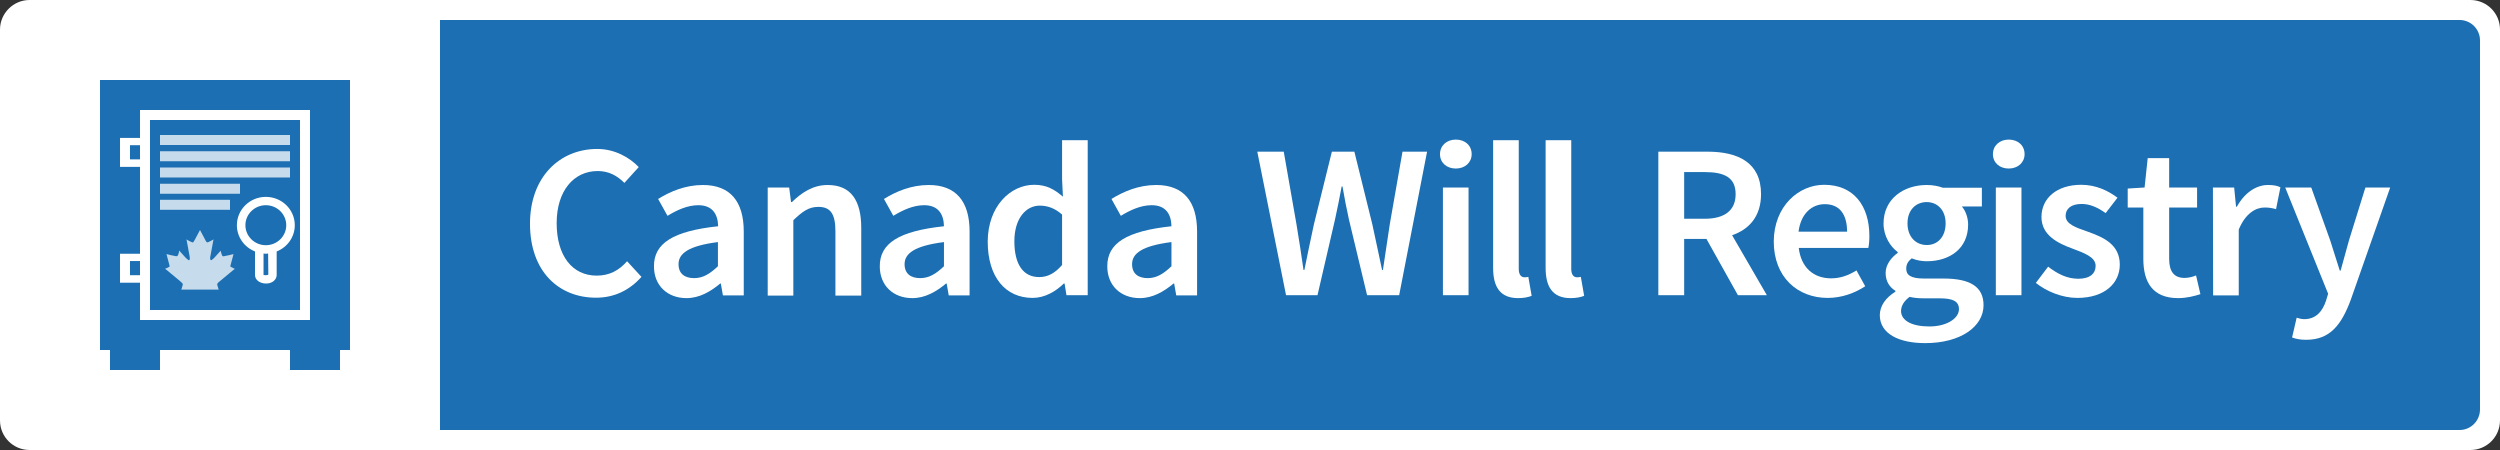 <?xml version="1.0" encoding="utf-8"?>
<!-- Generator: Adobe Illustrator 25.2.0, SVG Export Plug-In . SVG Version: 6.00 Build 0)  -->
<svg version="1.1" id="Layer_1" xmlns="http://www.w3.org/2000/svg" xmlns:xlink="http://www.w3.org/1999/xlink" x="0px" y="0px"
	 viewBox="0 0 1200 216" style="enable-background:new 0 0 1200 216;" xml:space="preserve">
<rect x="0" y="0" width="1200" height="216" fill="#333333" stroke="none"/>
<style type="text/css">
	.st0{fill:#1B6FB2;}
	.st1{fill:#FFFFFF;}
	.st2{opacity:0.75;fill:#FFFFFF;enable-background:new    ;}
</style>
<rect x="206" y="7" class="st0" width="987" height="201"/>
<g>
	<path class="st1" d="M0,14.2v187.6c0,7.9,6.4,14.2,14.2,14.2h1171.6c7.9,0,14.2-6.4,14.2-14.2V14.2c0-7.9-6.4-14.2-14.2-14.2H14.2
		C6.4,0,0,6.4,0,14.2z M1180.6,206.4H211.2V9.6h969.4c5.4,0,9.8,4.4,9.8,9.8v177.1C1190.4,202,1186,206.4,1180.6,206.4z"/>
	<g>
		<g>
			<path class="st1" d="M286.7,71.5c8.4,0,15.5,4.1,19.9,8.7l-6.9,7.6c-3.5-3.5-7.5-5.7-12.8-5.7c-11.5,0-19.7,9.5-19.7,25
				c0,15.7,7.5,25.2,19.2,25.2c6.2,0,10.7-2.5,14.6-6.9l6.9,7.5c-5.7,6.4-13,10-21.8,10c-17.9,0-31.7-12.6-31.7-35.5
				C254.4,84.9,268.7,71.5,286.7,71.5z"/>
			<path class="st1" d="M344.7,108.6c-0.1-5.5-2.5-10.1-9.5-10.1c-5.2,0-10.2,2.3-14.8,5.1l-4.5-8.1c5.8-3.6,13.1-6.7,21.5-6.7
				c13.1,0,19.6,7.9,19.6,22.3v30.7h-10l-1-5.7h-0.3c-4.7,3.9-10,7-16.2,7c-9.2,0-15.6-6.1-15.6-15.2
				C313.8,116.7,323.2,110.9,344.7,108.6z M333.2,133.5c4.3,0,7.6-2.1,11.4-5.7v-11.6c-14.2,1.8-18.9,5.5-18.9,10.6
				C325.7,131.5,328.8,133.5,333.2,133.5z"/>
			<path class="st1" d="M368.6,90h10.2l0.9,7h0.4c4.7-4.5,10-8.2,17.2-8.2c11.2,0,16.1,7.5,16.1,20.6v32.5H401V111
				c0-8.5-2.5-11.7-8.2-11.7c-4.6,0-7.6,2.2-12,6.4v36.2h-12.3V90H368.6z"/>
			<path class="st1" d="M453.1,108.6c-0.1-5.5-2.5-10.1-9.5-10.1c-5.2,0-10.2,2.3-14.8,5.1l-4.5-8.1c5.8-3.6,13.1-6.7,21.5-6.7
				c13.1,0,19.6,7.9,19.6,22.3v30.7h-10l-1-5.7h-0.3c-4.7,3.9-10,7-16.2,7c-9.2,0-15.6-6.1-15.6-15.2
				C422.2,116.7,431.6,110.9,453.1,108.6z M441.7,133.5c4.3,0,7.6-2.1,11.4-5.7v-11.6c-14.2,1.8-18.9,5.5-18.9,10.6
				C434.2,131.5,437.3,133.5,441.7,133.5z"/>
			<path class="st1" d="M496.4,88.7c6,0,9.7,2.2,13.8,5.7l-0.4-8.3V67.3h12.3v74.4h-10.2l-0.9-5.6h-0.4c-3.8,3.8-9.2,6.9-14.9,6.9
				c-13.1,0-21.6-10-21.6-27.1C474.2,99,485,88.7,496.4,88.7z M498.8,133c4.1,0,7.5-1.8,11-5.8V103c-3.6-3.2-7.2-4.3-10.7-4.3
				c-6.7,0-12.2,6.2-12.2,17.1C486.9,127,491.2,133,498.8,133z"/>
			<path class="st1" d="M562.3,108.6c-0.1-5.5-2.5-10.1-9.5-10.1c-5.2,0-10.2,2.3-14.8,5.1l-4.5-8.1c5.8-3.6,13.1-6.7,21.5-6.7
				c13.1,0,19.6,7.9,19.6,22.3v30.7h-10l-1-5.7h-0.3c-4.7,3.9-10,7-16.2,7c-9.2,0-15.6-6.1-15.6-15.2
				C531.4,116.7,540.8,110.9,562.3,108.6z M550.9,133.5c4.3,0,7.6-2.1,11.4-5.7v-11.6c-14.2,1.8-18.9,5.5-18.9,10.6
				C543.4,131.5,546.5,133.5,550.9,133.5z"/>
			<path class="st1" d="M603.5,72.8h12.7l6.1,34.8c1.2,7.4,2.4,14.8,3.4,22h0.4c1.5-7.3,3-14.8,4.6-22l8.6-34.8h10.8l8.6,34.8
				c1.6,7.2,3.1,14.6,4.7,22h0.4c1.1-7.4,2.2-14.8,3.3-22l6.1-34.8H685l-13.4,68.9h-15.4l-8.7-36.3c-1.2-5.4-2.2-10.6-3.1-15.9H644
				c-1,5.3-2,10.5-3.2,15.9l-8.4,36.3h-15.1L603.5,72.8z"/>
			<path class="st1" d="M691.2,74c0-4.1,3.2-7,7.6-7s7.6,2.8,7.6,7c0,4-3.2,6.9-7.6,6.9S691.2,78.1,691.2,74z M692.6,90h12.3v51.7
				h-12.3V90z"/>
			<path class="st1" d="M716.7,67.3H729v61.8c0,3,1.4,4,2.7,4c0.5,0,1,0,1.9-0.2l1.6,9.1c-1.5,0.6-3.6,1.1-6.5,1.1
				c-8.8,0-12-5.6-12-14.5V67.3z"/>
			<path class="st1" d="M741.9,67.3h12.3v61.8c0,3,1.4,4,2.7,4c0.5,0,1,0,1.9-0.2l1.6,9.1c-1.5,0.6-3.6,1.1-6.5,1.1
				c-8.8,0-12-5.6-12-14.5V67.3z"/>
			<path class="st1" d="M834.2,141.7l-15.1-27h-10.7v27H796V72.8h23.6c14.5,0,25.7,5.1,25.7,20.4c0,10.5-5.6,16.9-13.9,19.7
				l16.7,28.8L834.2,141.7L834.2,141.7z M808.4,105h9.9c9.5,0,14.8-4,14.8-11.8c0-7.9-5.2-10.6-14.8-10.6h-9.9V105z"/>
			<path class="st1" d="M875.6,88.7c14.2,0,21.7,10.1,21.7,24.6c0,2.3-0.2,4.4-0.5,5.7h-33.4c1.1,9.4,7.1,14.6,15.5,14.6
				c4.5,0,8.3-1.4,12.2-3.8l4.2,7.6c-5,3.3-11.3,5.6-18,5.6c-14.5,0-25.9-10-25.9-27.1C851.5,99,863.3,88.7,875.6,88.7z
				 M886.6,111.2c0-8.2-3.5-13.2-10.7-13.2c-6.2,0-11.5,4.5-12.6,13.2H886.6z"/>
			<path class="st1" d="M909.8,140v-0.4c-2.7-1.7-4.7-4.4-4.7-8.6c0-4,2.8-7.5,5.8-9.6V121c-3.5-2.6-6.8-7.6-6.8-13.7
				c0-11.9,9.7-18.5,20.7-18.5c2.9,0,5.6,0.5,7.7,1.3h18.8v9h-9.6c1.7,2,3,5.2,3,8.7c0,11.5-8.8,17.6-19.9,17.6
				c-2.2,0-4.8-0.4-7.2-1.4c-1.6,1.4-2.6,2.6-2.6,5c0,3,2.1,4.7,8.6,4.7h9.3c12.6,0,19.2,3.8,19.2,12.8c0,10.2-10.9,18.2-28,18.2
				c-12.5,0-21.8-4.4-21.8-13.5C902.4,146.8,905,143,909.8,140z M926.1,156.7c8.4,0,14.2-3.9,14.2-8.3c0-4-3.3-5.2-9.3-5.2h-7.2
				c-2.9,0-5.1-0.2-7.2-0.7c-2.8,2.1-4.1,4.4-4.1,6.9C912.6,153.9,917.7,156.7,926.1,156.7z M933.9,107.2c0-6.4-4-10.2-9.1-10.2
				s-9.2,3.7-9.2,10.2c0,6.6,4.1,10.4,9.2,10.4C929.8,117.7,933.9,113.9,933.9,107.2z"/>
			<path class="st1" d="M956.6,74c0-4.1,3.2-7,7.6-7s7.6,2.8,7.6,7c0,4-3.2,6.9-7.6,6.9S956.6,78.1,956.6,74z M958,90h12.3v51.7H958
				V90z"/>
			<path class="st1" d="M983.1,128c4.7,3.6,9.2,5.8,14.5,5.8c5.7,0,8.3-2.6,8.3-6.2c0-4.3-5.7-6.2-11.2-8.3
				c-6.9-2.5-14.8-6.4-14.8-15.1c0-9.1,7.4-15.5,19.1-15.5c7.3,0,13.1,3,17.4,6.2l-5.7,7.4c-3.6-2.6-7.4-4.4-11.5-4.4
				c-5.2,0-7.7,2.4-7.7,5.7c0,4.1,5.2,5.7,10.9,7.7c7.2,2.6,15.1,6,15.1,15.7c0,8.9-7.2,16-20.4,16c-7.2,0-14.8-3.1-19.9-7.2
				L983.1,128z"/>
			<path class="st1" d="M1028.8,99.6h-7.5v-9.1l8.1-0.5l1.5-14.1h10.3V90h13.4v9.6h-13.4v24.7c0,6.1,2.4,9.1,7.4,9.1
				c1.8,0,4-0.5,5.5-1.2l2.1,9c-2.9,0.9-6.5,1.9-10.7,1.9c-12.2,0-16.7-7.6-16.7-18.8L1028.8,99.6L1028.8,99.6z"/>
			<path class="st1" d="M1062.2,90h10.2l0.9,9.2h0.4c3.7-6.7,9.3-10.4,14.9-10.4c2.7,0,4.4,0.3,6,1.1l-2.1,10.5
				c-1.8-0.5-3.2-0.8-5.5-0.8c-4.2,0-9.2,2.8-12.4,10.6v31.6h-12.3L1062.2,90L1062.2,90z"/>
			<path class="st1" d="M1106,153.2c5.6,0,8.8-3.7,10.5-8.9l1-3.3l-20.6-51h12.5l9.1,25.4c1.5,4.5,3,9.7,4.6,14.5h0.4
				c1.3-4.7,2.7-9.9,4-14.5l7.9-25.4h11.9l-19,54.1c-4.4,11.7-9.8,19-21.3,19c-2.9,0-4.9-0.4-6.8-1.1l2.2-9.5
				C1103.3,152.8,1104.8,153.2,1106,153.2z"/>
		</g>
	</g>
</g>
<g>
	<polygon class="st0" points="48,38.4 48,168 52.8,168 52.8,177.6 76.8,177.6 76.8,168 139.2,168 139.2,177.6 163.2,177.6 
		163.2,168 168,168 168,38.4 	"/>
	<g>
		<path class="st1" d="M67.2,52.8v13.4h-9.6v13.9h9.6v41.7h-9.6v13.9h9.6v17.9h81.6V52.8H67.2z M62.4,76.5v-6.8h4.8v6.8H62.4z
			 M62.4,132.1v-6.8h4.8v6.8H62.4z M144,148.8H72v-13.1v-13.9V80.1V66.2v-8.6h72V148.8z"/>
		<rect x="76.8" y="64.8" class="st2" width="62.4" height="4.8"/>
		<rect x="76.8" y="72.6" class="st2" width="62.4" height="4.8"/>
		<rect x="76.8" y="80.4" class="st2" width="62.4" height="4.8"/>
		<rect x="76.8" y="88.2" class="st2" width="38.4" height="4.8"/>
		<rect x="76.8" y="95.9" class="st2" width="33.6" height="4.8"/>
		<path class="st2" d="M112,128.7c-0.4-0.2-0.8-0.4-1.2-0.6c-0.2-0.1-0.3-0.3-0.2-0.5c0-0.1,0-0.3,0.1-0.4c0.4-1.6,0.9-3.3,1.3-4.9
			c0-0.1,0-0.2,0.1-0.3c-0.1,0-0.1,0-0.2,0c-0.5,0.1-1.1,0.3-1.6,0.4c-1,0.2-1.9,0.4-2.9,0.6c-0.3,0.1-0.5,0-0.7-0.3
			c-0.1-0.1-0.2-0.2-0.2-0.4c-0.1-0.4-0.3-0.8-0.4-1.2c-0.1-0.2-0.1-0.5-0.1-0.8c-0.1,0.2-0.3,0.3-0.4,0.4c-1,1.1-1.9,2.1-2.9,3.2
			c-0.3,0.3-0.7,0.6-1.1,0.9c-0.3,0.2-0.5,0.1-0.6-0.2c0-0.1-0.1-0.2-0.1-0.3c-0.1-0.5,0-0.9,0.1-1.4c0.1-0.7,0.3-1.4,0.4-2.1
			c0.3-1.6,0.6-3.3,0.9-4.9c0.1-0.3,0.1-0.6,0.2-1c-0.5,0.3-0.9,0.5-1.4,0.8c-0.4,0.2-0.9,0.4-1.3,0.6c-0.3,0.1-0.5,0-0.7-0.2
			c-0.2-0.3-0.5-0.6-0.6-1c-0.8-1.6-1.7-3.1-2.5-4.7v-0.1v0.1c-0.8,1.6-1.6,3.1-2.5,4.7c-0.2,0.3-0.4,0.7-0.6,1s-0.4,0.3-0.7,0.2
			c-0.4-0.2-0.9-0.4-1.3-0.6c-0.5-0.2-0.9-0.5-1.4-0.8c0.1,0.3,0.1,0.7,0.2,1c0.3,1.6,0.6,3.3,0.9,4.9c0.1,0.7,0.3,1.4,0.4,2.1
			c0.1,0.5,0.1,0.9,0.1,1.4c0,0.1,0,0.2-0.1,0.3c-0.1,0.3-0.4,0.4-0.6,0.2c-0.4-0.3-0.7-0.6-1.1-0.9c-1-1.1-1.9-2.1-2.9-3.2
			c-0.1-0.1-0.2-0.3-0.4-0.4c-0.1,0.3-0.1,0.5-0.1,0.8c-0.1,0.4-0.3,0.8-0.4,1.2c0,0.1-0.1,0.2-0.2,0.4c-0.2,0.2-0.4,0.3-0.7,0.3
			c-1-0.2-1.9-0.4-2.9-0.6c-0.5-0.1-1.1-0.3-1.6-0.4c0,0-0.1,0-0.2,0c0,0.1,0,0.2,0.1,0.3c0.4,1.6,0.9,3.3,1.3,4.9
			c0,0.1,0.1,0.3,0.1,0.4c0.1,0.2,0,0.4-0.2,0.5c-0.4,0.2-0.8,0.4-1.2,0.6c-0.2,0.1-0.5,0.2-0.8,0.3c0.3,0.2,0.5,0.4,0.8,0.6
			c2.2,1.8,4.3,3.6,6.5,5.4c0.3,0.3,0.6,0.6,0.9,0.8c0.3,0.3,0.4,0.6,0.3,1c-0.2,0.7-0.4,1.4-0.6,2c0,0.1,0,0.1-0.1,0.2
			c0.3,0,17.7,0,18,0c0-0.1-0.1-0.2-0.1-0.2c-0.2-0.7-0.4-1.4-0.6-2c-0.1-0.4,0-0.7,0.3-1s0.6-0.6,0.9-0.8c2.2-1.8,4.3-3.6,6.5-5.4
			c0.2-0.2,0.5-0.4,0.8-0.6C112.5,129,112.3,128.9,112,128.7z"/>
		<path class="st1" d="M141.5,108.1c0-7.5-6.2-13.6-13.9-13.6s-13.9,6.1-13.9,13.6c0,5.7,3.6,10.6,8.7,12.6V132
			c0,2.3,2.2,4.1,5.4,4.1c2.8,0,5-1.8,5-4.1v-11.3C137.9,118.7,141.5,113.8,141.5,108.1z M128.8,131.8c-0.1,0.1-0.4,0.3-1.4,0.3
			c-0.6,0-0.9-0.2-0.9,0v-10.4c0.4,0,0.7,0.1,1.1,0.1s0.8-0.1,1.1-0.1L128.8,131.8z M127.6,117.7c-5.4,0-9.8-4.3-9.8-9.6
			c0-5.3,4.4-9.6,9.8-9.6s9.8,4.3,9.8,9.6C137.4,113.4,133,117.7,127.6,117.7z"/>
	</g>
</g>
</svg>
